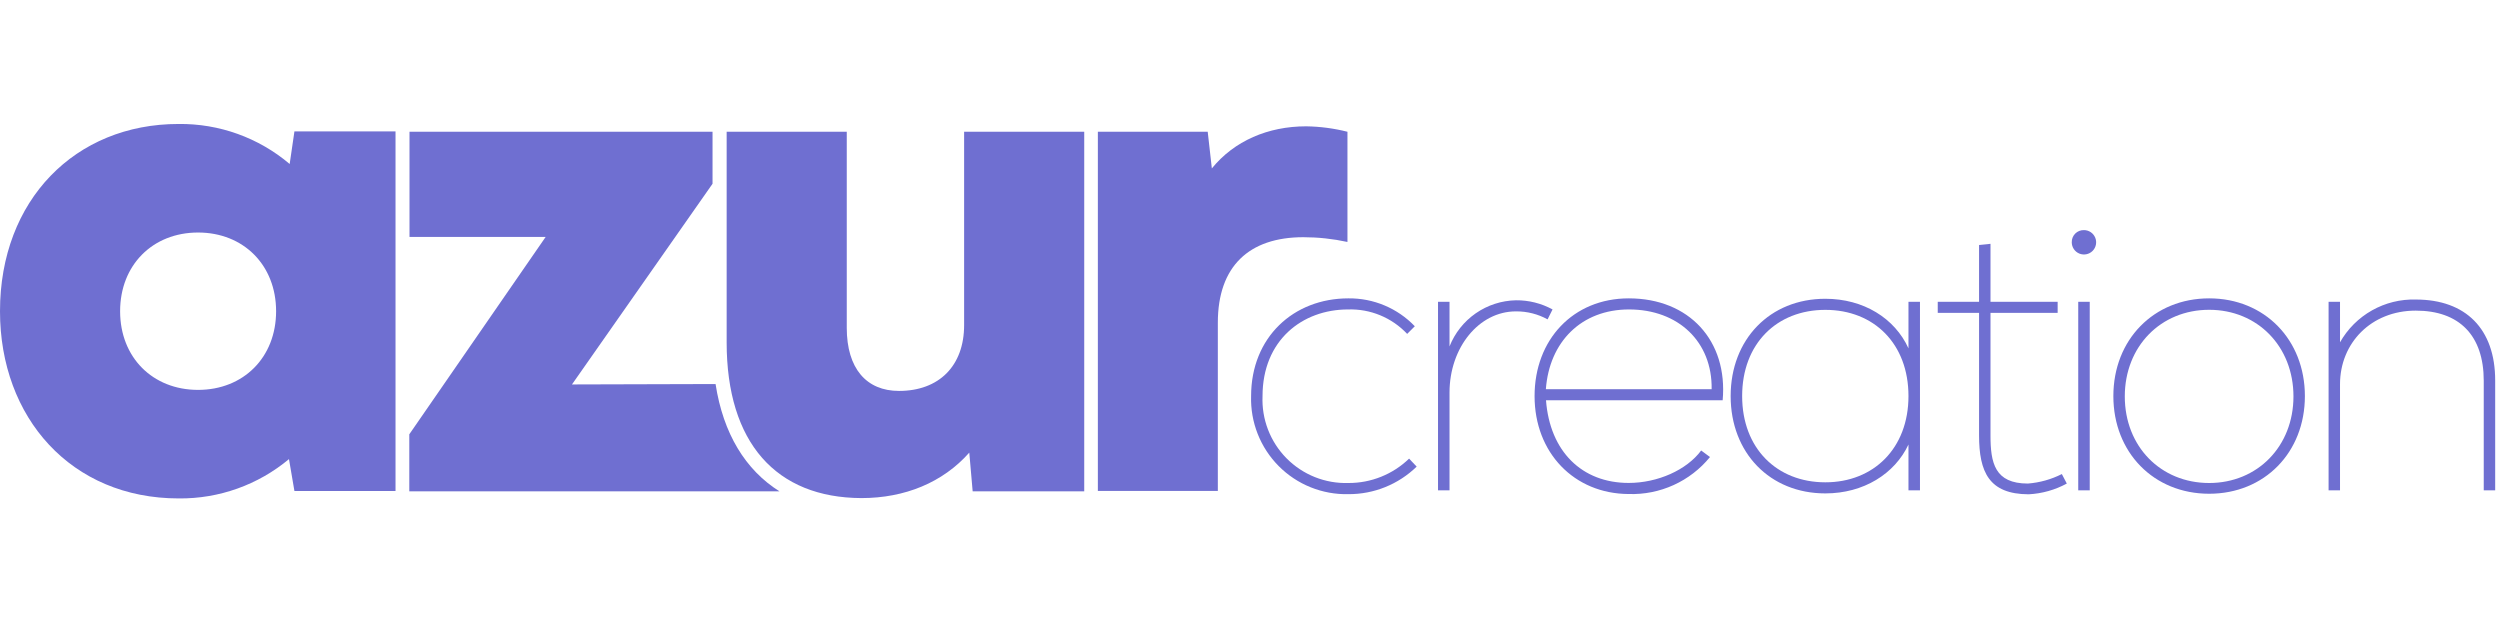 <svg width="363" height="90" viewBox="0 0 363 90" fill="none" xmlns="http://www.w3.org/2000/svg">
<path d="M0 45.192C0 29.032 10.94 18.002 25.91 18.002C31.818 17.928 37.553 19.991 42.06 23.812L42.75 19.082H57.43V71.292H42.75L41.96 66.662C37.474 70.405 31.802 72.429 25.96 72.372C10.34 72.372 0 60.652 0 45.192ZM28.76 56.612C35.36 56.612 40.09 51.882 40.09 45.192C40.09 38.502 35.36 33.762 28.76 33.762C22.16 33.762 17.44 38.492 17.44 45.192C17.44 51.892 22.16 56.612 28.76 56.612Z" fill="#6F6FD1"/>
<path d="M103.9 55.762L83.05 55.822L103.46 26.682V19.132H59.46V34.402H79.23L59.43 63.062V71.342H113.18C108.23 68.232 105.01 62.952 103.9 55.762Z" fill="#6F6FD1"/>
<path d="M105.51 49.722V19.132H122.95V47.602C122.95 53.512 125.81 56.762 130.53 56.762C136.35 56.762 139.99 53.122 139.99 47.212V19.132H157.43V71.342H141.23L140.74 65.722C136.9 70.062 131.38 72.322 125.08 72.322C112.7 72.272 105.51 64.302 105.51 49.722Z" fill="#6F6FD1"/>
<path d="M159.41 19.132H175.36L175.96 24.452C179.21 20.452 184.13 18.342 189.65 18.342C191.674 18.371 193.688 18.636 195.65 19.132V35.132C193.544 34.676 191.395 34.445 189.24 34.442C181.36 34.442 176.83 38.672 176.83 46.852V71.282H159.41V19.132Z" fill="#6F6FD1"/>
<path d="M181.66 57.512C181.66 48.982 187.81 43.322 195.79 43.322C197.588 43.302 199.372 43.651 201.03 44.348C202.688 45.044 204.186 46.074 205.43 47.372L204.32 48.482C203.223 47.313 201.889 46.392 200.408 45.78C198.927 45.168 197.332 44.879 195.73 44.932C189.08 44.932 183.32 49.422 183.32 57.512C183.248 59.176 183.519 60.837 184.119 62.391C184.718 63.944 185.631 65.358 186.802 66.543C187.972 67.727 189.375 68.657 190.921 69.275C192.468 69.893 194.125 70.184 195.79 70.132C199.076 70.147 202.238 68.876 204.6 66.592L205.7 67.752C203.049 70.333 199.49 71.769 195.79 71.752C193.913 71.795 192.048 71.455 190.307 70.753C188.565 70.052 186.986 69.002 185.663 67.67C184.341 66.337 183.304 64.749 182.616 63.003C181.928 61.257 181.602 59.388 181.66 57.512Z" fill="#6F6FD1"/>
<path d="M208.8 43.822H210.47V50.302C211.237 48.359 212.561 46.686 214.277 45.494C215.992 44.302 218.021 43.644 220.11 43.602C221.968 43.581 223.8 44.039 225.43 44.932L224.71 46.372C223.301 45.597 221.717 45.198 220.11 45.212C214.73 45.212 210.47 50.472 210.47 57.012V71.192H208.8V43.822Z" fill="#6F6FD1"/>
<path d="M222.82 57.512C222.82 49.312 228.42 43.322 236.5 43.322C245.26 43.322 250.91 49.472 250.13 58.122H224.48C225.04 65.542 229.69 70.122 236.48 70.122C240.7 70.122 244.91 68.242 247.01 65.412L248.29 66.362C246.868 68.106 245.062 69.497 243.013 70.429C240.965 71.36 238.729 71.806 236.48 71.732C228.58 71.692 222.82 65.762 222.82 57.512ZM248.53 56.512C248.64 49.642 243.71 44.932 236.53 44.932C229.61 44.932 224.96 49.642 224.46 56.512H248.53Z" fill="#6F6FD1"/>
<path d="M251.29 57.512C251.29 49.252 257 43.382 265.04 43.382C270.58 43.382 275.12 46.202 277.11 50.582V43.822H278.78V71.192H277.11V64.542C275.11 68.812 270.58 71.642 265.04 71.642C257 71.642 251.29 65.762 251.29 57.512ZM265.04 70.032C272.04 70.032 277.11 65.102 277.11 57.512C277.11 49.922 272.11 44.992 265.04 44.992C257.97 44.992 252.96 49.922 252.96 57.512C252.96 65.102 258 70.032 265.04 70.032Z" fill="#6F6FD1"/>
<path d="M287.36 63.212V45.432H281.36V43.822H287.36V35.572L289.02 35.402V43.822H298.77V45.432H289.02V63.212C289.02 67.212 289.63 70.212 294.45 70.212C296.168 70.078 297.842 69.609 299.38 68.832L300.1 70.212C298.393 71.139 296.5 71.672 294.56 71.772C288.8 71.752 287.36 68.532 287.36 63.212Z" fill="#6F6FD1"/>
<path d="M302.59 33.412C302.94 33.412 303.282 33.516 303.573 33.71C303.864 33.905 304.091 34.181 304.225 34.505C304.359 34.828 304.394 35.184 304.326 35.527C304.258 35.871 304.089 36.186 303.842 36.434C303.594 36.681 303.279 36.85 302.935 36.918C302.592 36.986 302.236 36.951 301.913 36.817C301.589 36.683 301.313 36.456 301.118 36.165C300.924 35.874 300.82 35.532 300.82 35.182C300.813 34.948 300.854 34.714 300.941 34.496C301.027 34.279 301.157 34.081 301.323 33.915C301.489 33.749 301.687 33.619 301.905 33.532C302.122 33.446 302.356 33.405 302.59 33.412ZM301.76 43.822H303.43V71.192H301.76V43.822Z" fill="#6F6FD1"/>
<path d="M306.86 57.512C306.86 49.312 312.73 43.322 320.77 43.322C328.81 43.322 334.67 49.322 334.67 57.512C334.67 65.702 328.8 71.692 320.77 71.692C312.74 71.692 306.86 65.712 306.86 57.512ZM320.77 70.132C327.77 70.132 333.01 64.812 333.01 57.562C333.01 50.312 327.8 44.982 320.77 44.982C313.74 44.982 308.52 50.302 308.52 57.562C308.52 64.822 313.73 70.132 320.77 70.132Z" fill="#6F6FD1"/>
<path d="M338.11 43.822H339.77V49.702C340.866 47.765 342.47 46.164 344.408 45.07C346.346 43.976 348.545 43.43 350.77 43.492C358.03 43.492 362.3 47.762 362.3 55.242V71.192H360.64V55.292C360.64 48.702 357.09 45.102 350.77 45.102C344.29 45.102 339.77 49.812 339.77 55.792V71.192H338.11V43.822Z" fill="#6F6FD1"/>
</svg>
